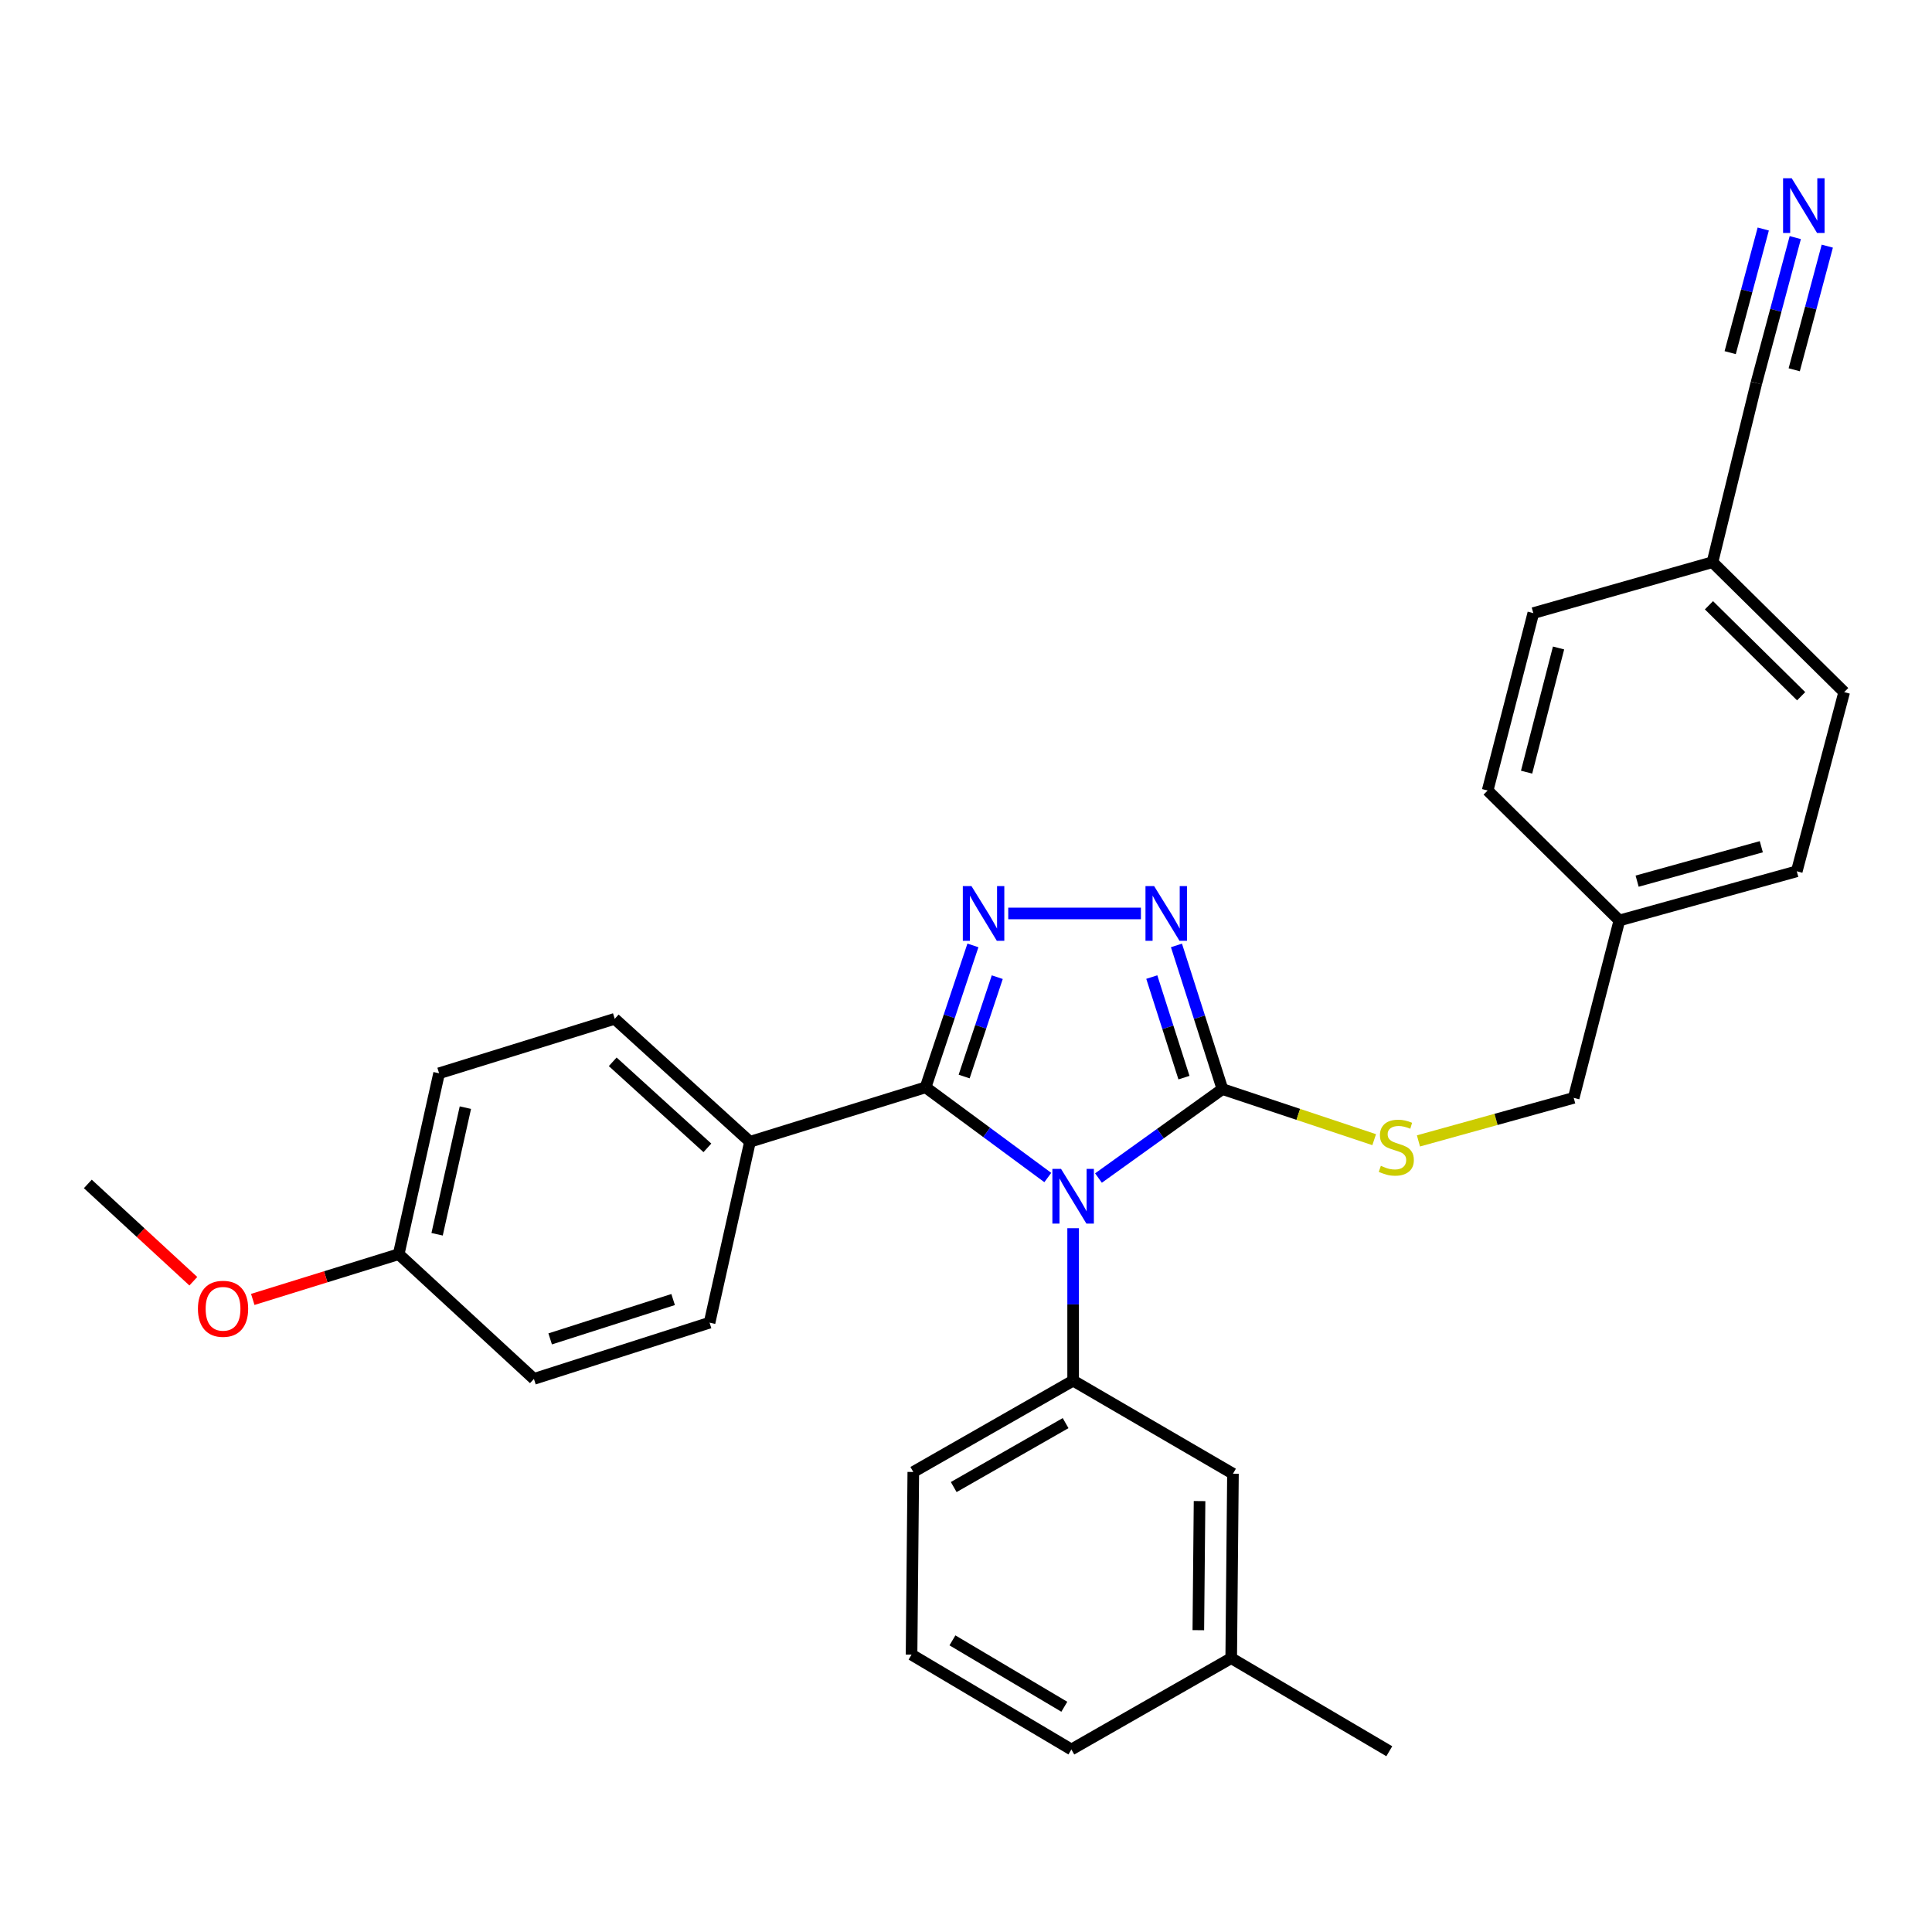 <?xml version='1.0' encoding='iso-8859-1'?>
<svg version='1.1' baseProfile='full'
              xmlns='http://www.w3.org/2000/svg'
                      xmlns:rdkit='http://www.rdkit.org/xml'
                      xmlns:xlink='http://www.w3.org/1999/xlink'
                  xml:space='preserve'
width='1000px' height='1000px' viewBox='0 0 1000 1000'>
<!-- END OF HEADER -->
<rect style='opacity:1.0;fill:#FFFFFF;stroke:none' width='1000' height='1000' x='0' y='0'> </rect>
<path class='bond-0' d='M 590.535,472.802 L 521.868,472.802' style='fill:none;fill-rule:evenodd;stroke:#0000FF;stroke-width:6px;stroke-linecap:butt;stroke-linejoin:miter;stroke-opacity:1' />
<path class='bond-1' d='M 608.933,489.348 L 620.83,526.528' style='fill:none;fill-rule:evenodd;stroke:#0000FF;stroke-width:6px;stroke-linecap:butt;stroke-linejoin:miter;stroke-opacity:1' />
<path class='bond-1' d='M 620.83,526.528 L 632.727,563.707' style='fill:none;fill-rule:evenodd;stroke:#000000;stroke-width:6px;stroke-linecap:butt;stroke-linejoin:miter;stroke-opacity:1' />
<path class='bond-1' d='M 596.163,505.73 L 604.49,531.756' style='fill:none;fill-rule:evenodd;stroke:#0000FF;stroke-width:6px;stroke-linecap:butt;stroke-linejoin:miter;stroke-opacity:1' />
<path class='bond-1' d='M 604.49,531.756 L 612.818,557.782' style='fill:none;fill-rule:evenodd;stroke:#000000;stroke-width:6px;stroke-linecap:butt;stroke-linejoin:miter;stroke-opacity:1' />
<path class='bond-2' d='M 503.581,489.334 L 491.335,526.068' style='fill:none;fill-rule:evenodd;stroke:#0000FF;stroke-width:6px;stroke-linecap:butt;stroke-linejoin:miter;stroke-opacity:1' />
<path class='bond-2' d='M 491.335,526.068 L 479.089,562.802' style='fill:none;fill-rule:evenodd;stroke:#000000;stroke-width:6px;stroke-linecap:butt;stroke-linejoin:miter;stroke-opacity:1' />
<path class='bond-2' d='M 516.182,505.78 L 507.61,531.493' style='fill:none;fill-rule:evenodd;stroke:#0000FF;stroke-width:6px;stroke-linecap:butt;stroke-linejoin:miter;stroke-opacity:1' />
<path class='bond-2' d='M 507.61,531.493 L 499.038,557.207' style='fill:none;fill-rule:evenodd;stroke:#000000;stroke-width:6px;stroke-linecap:butt;stroke-linejoin:miter;stroke-opacity:1' />
<path class='bond-3' d='M 479.089,562.802 L 388.184,590.985' style='fill:none;fill-rule:evenodd;stroke:#000000;stroke-width:6px;stroke-linecap:butt;stroke-linejoin:miter;stroke-opacity:1' />
<path class='bond-4' d='M 479.089,562.802 L 510.714,586.145' style='fill:none;fill-rule:evenodd;stroke:#000000;stroke-width:6px;stroke-linecap:butt;stroke-linejoin:miter;stroke-opacity:1' />
<path class='bond-4' d='M 510.714,586.145 L 542.338,609.488' style='fill:none;fill-rule:evenodd;stroke:#0000FF;stroke-width:6px;stroke-linecap:butt;stroke-linejoin:miter;stroke-opacity:1' />
<path class='bond-5' d='M 568.568,609.753 L 600.648,586.73' style='fill:none;fill-rule:evenodd;stroke:#0000FF;stroke-width:6px;stroke-linecap:butt;stroke-linejoin:miter;stroke-opacity:1' />
<path class='bond-5' d='M 600.648,586.73 L 632.727,563.707' style='fill:none;fill-rule:evenodd;stroke:#000000;stroke-width:6px;stroke-linecap:butt;stroke-linejoin:miter;stroke-opacity:1' />
<path class='bond-6' d='M 555.451,635.714 L 555.451,675.166' style='fill:none;fill-rule:evenodd;stroke:#0000FF;stroke-width:6px;stroke-linecap:butt;stroke-linejoin:miter;stroke-opacity:1' />
<path class='bond-6' d='M 555.451,675.166 L 555.451,714.619' style='fill:none;fill-rule:evenodd;stroke:#000000;stroke-width:6px;stroke-linecap:butt;stroke-linejoin:miter;stroke-opacity:1' />
<path class='bond-7' d='M 632.727,563.707 L 672.001,576.8' style='fill:none;fill-rule:evenodd;stroke:#000000;stroke-width:6px;stroke-linecap:butt;stroke-linejoin:miter;stroke-opacity:1' />
<path class='bond-7' d='M 672.001,576.8 L 711.275,589.893' style='fill:none;fill-rule:evenodd;stroke:#CCCC00;stroke-width:6px;stroke-linecap:butt;stroke-linejoin:miter;stroke-opacity:1' />
<path class='bond-8' d='M 929.231,122.972 L 919.162,160.614' style='fill:none;fill-rule:evenodd;stroke:#0000FF;stroke-width:6px;stroke-linecap:butt;stroke-linejoin:miter;stroke-opacity:1' />
<path class='bond-8' d='M 919.162,160.614 L 909.093,198.256' style='fill:none;fill-rule:evenodd;stroke:#000000;stroke-width:6px;stroke-linecap:butt;stroke-linejoin:miter;stroke-opacity:1' />
<path class='bond-8' d='M 912.658,118.539 L 904.099,150.535' style='fill:none;fill-rule:evenodd;stroke:#0000FF;stroke-width:6px;stroke-linecap:butt;stroke-linejoin:miter;stroke-opacity:1' />
<path class='bond-8' d='M 904.099,150.535 L 895.541,182.531' style='fill:none;fill-rule:evenodd;stroke:#000000;stroke-width:6px;stroke-linecap:butt;stroke-linejoin:miter;stroke-opacity:1' />
<path class='bond-8' d='M 945.803,127.405 L 937.245,159.401' style='fill:none;fill-rule:evenodd;stroke:#0000FF;stroke-width:6px;stroke-linecap:butt;stroke-linejoin:miter;stroke-opacity:1' />
<path class='bond-8' d='M 937.245,159.401 L 928.686,191.397' style='fill:none;fill-rule:evenodd;stroke:#000000;stroke-width:6px;stroke-linecap:butt;stroke-linejoin:miter;stroke-opacity:1' />
<path class='bond-9' d='M 734.189,590.533 L 774.368,579.393' style='fill:none;fill-rule:evenodd;stroke:#CCCC00;stroke-width:6px;stroke-linecap:butt;stroke-linejoin:miter;stroke-opacity:1' />
<path class='bond-9' d='M 774.368,579.393 L 814.547,568.253' style='fill:none;fill-rule:evenodd;stroke:#000000;stroke-width:6px;stroke-linecap:butt;stroke-linejoin:miter;stroke-opacity:1' />
<path class='bond-10' d='M 909.093,198.256 L 886.381,290.982' style='fill:none;fill-rule:evenodd;stroke:#000000;stroke-width:6px;stroke-linecap:butt;stroke-linejoin:miter;stroke-opacity:1' />
<path class='bond-11' d='M 886.381,290.982 L 954.545,358.251' style='fill:none;fill-rule:evenodd;stroke:#000000;stroke-width:6px;stroke-linecap:butt;stroke-linejoin:miter;stroke-opacity:1' />
<path class='bond-11' d='M 884.555,313.283 L 932.27,360.371' style='fill:none;fill-rule:evenodd;stroke:#000000;stroke-width:6px;stroke-linecap:butt;stroke-linejoin:miter;stroke-opacity:1' />
<path class='bond-12' d='M 886.381,290.982 L 793.636,317.344' style='fill:none;fill-rule:evenodd;stroke:#000000;stroke-width:6px;stroke-linecap:butt;stroke-linejoin:miter;stroke-opacity:1' />
<path class='bond-13' d='M 471.817,856.438 L 554.545,905.531' style='fill:none;fill-rule:evenodd;stroke:#000000;stroke-width:6px;stroke-linecap:butt;stroke-linejoin:miter;stroke-opacity:1' />
<path class='bond-13' d='M 492.982,849.049 L 550.891,883.414' style='fill:none;fill-rule:evenodd;stroke:#000000;stroke-width:6px;stroke-linecap:butt;stroke-linejoin:miter;stroke-opacity:1' />
<path class='bond-14' d='M 471.817,856.438 L 472.723,761.892' style='fill:none;fill-rule:evenodd;stroke:#000000;stroke-width:6px;stroke-linecap:butt;stroke-linejoin:miter;stroke-opacity:1' />
<path class='bond-15' d='M 554.545,905.531 L 637.273,858.258' style='fill:none;fill-rule:evenodd;stroke:#000000;stroke-width:6px;stroke-linecap:butt;stroke-linejoin:miter;stroke-opacity:1' />
<path class='bond-16' d='M 227.275,555.53 L 206.364,649.161' style='fill:none;fill-rule:evenodd;stroke:#000000;stroke-width:6px;stroke-linecap:butt;stroke-linejoin:miter;stroke-opacity:1' />
<path class='bond-16' d='M 240.881,573.314 L 226.244,638.855' style='fill:none;fill-rule:evenodd;stroke:#000000;stroke-width:6px;stroke-linecap:butt;stroke-linejoin:miter;stroke-opacity:1' />
<path class='bond-17' d='M 227.275,555.53 L 318.18,527.347' style='fill:none;fill-rule:evenodd;stroke:#000000;stroke-width:6px;stroke-linecap:butt;stroke-linejoin:miter;stroke-opacity:1' />
<path class='bond-18' d='M 206.364,649.161 L 276.359,713.713' style='fill:none;fill-rule:evenodd;stroke:#000000;stroke-width:6px;stroke-linecap:butt;stroke-linejoin:miter;stroke-opacity:1' />
<path class='bond-19' d='M 206.364,649.161 L 168.596,660.868' style='fill:none;fill-rule:evenodd;stroke:#000000;stroke-width:6px;stroke-linecap:butt;stroke-linejoin:miter;stroke-opacity:1' />
<path class='bond-19' d='M 168.596,660.868 L 130.829,672.576' style='fill:none;fill-rule:evenodd;stroke:#FF0000;stroke-width:6px;stroke-linecap:butt;stroke-linejoin:miter;stroke-opacity:1' />
<path class='bond-20' d='M 276.359,713.713 L 367.273,684.616' style='fill:none;fill-rule:evenodd;stroke:#000000;stroke-width:6px;stroke-linecap:butt;stroke-linejoin:miter;stroke-opacity:1' />
<path class='bond-20' d='M 284.766,693.01 L 348.407,672.641' style='fill:none;fill-rule:evenodd;stroke:#000000;stroke-width:6px;stroke-linecap:butt;stroke-linejoin:miter;stroke-opacity:1' />
<path class='bond-21' d='M 367.273,684.616 L 388.184,590.985' style='fill:none;fill-rule:evenodd;stroke:#000000;stroke-width:6px;stroke-linecap:butt;stroke-linejoin:miter;stroke-opacity:1' />
<path class='bond-22' d='M 388.184,590.985 L 318.18,527.347' style='fill:none;fill-rule:evenodd;stroke:#000000;stroke-width:6px;stroke-linecap:butt;stroke-linejoin:miter;stroke-opacity:1' />
<path class='bond-22' d='M 366.144,594.133 L 317.141,549.587' style='fill:none;fill-rule:evenodd;stroke:#000000;stroke-width:6px;stroke-linecap:butt;stroke-linejoin:miter;stroke-opacity:1' />
<path class='bond-23' d='M 100.069,663.161 L 72.762,637.981' style='fill:none;fill-rule:evenodd;stroke:#FF0000;stroke-width:6px;stroke-linecap:butt;stroke-linejoin:miter;stroke-opacity:1' />
<path class='bond-23' d='M 72.762,637.981 L 45.455,612.801' style='fill:none;fill-rule:evenodd;stroke:#000000;stroke-width:6px;stroke-linecap:butt;stroke-linejoin:miter;stroke-opacity:1' />
<path class='bond-24' d='M 637.273,858.258 L 638.178,762.797' style='fill:none;fill-rule:evenodd;stroke:#000000;stroke-width:6px;stroke-linecap:butt;stroke-linejoin:miter;stroke-opacity:1' />
<path class='bond-24' d='M 620.254,843.776 L 620.888,776.954' style='fill:none;fill-rule:evenodd;stroke:#000000;stroke-width:6px;stroke-linecap:butt;stroke-linejoin:miter;stroke-opacity:1' />
<path class='bond-25' d='M 637.273,858.258 L 719.095,906.437' style='fill:none;fill-rule:evenodd;stroke:#000000;stroke-width:6px;stroke-linecap:butt;stroke-linejoin:miter;stroke-opacity:1' />
<path class='bond-26' d='M 638.178,762.797 L 555.451,714.619' style='fill:none;fill-rule:evenodd;stroke:#000000;stroke-width:6px;stroke-linecap:butt;stroke-linejoin:miter;stroke-opacity:1' />
<path class='bond-27' d='M 555.451,714.619 L 472.723,761.892' style='fill:none;fill-rule:evenodd;stroke:#000000;stroke-width:6px;stroke-linecap:butt;stroke-linejoin:miter;stroke-opacity:1' />
<path class='bond-27' d='M 551.553,736.605 L 493.643,769.696' style='fill:none;fill-rule:evenodd;stroke:#000000;stroke-width:6px;stroke-linecap:butt;stroke-linejoin:miter;stroke-opacity:1' />
<path class='bond-28' d='M 838.183,476.433 L 770,409.164' style='fill:none;fill-rule:evenodd;stroke:#000000;stroke-width:6px;stroke-linecap:butt;stroke-linejoin:miter;stroke-opacity:1' />
<path class='bond-29' d='M 838.183,476.433 L 814.547,568.253' style='fill:none;fill-rule:evenodd;stroke:#000000;stroke-width:6px;stroke-linecap:butt;stroke-linejoin:miter;stroke-opacity:1' />
<path class='bond-30' d='M 838.183,476.433 L 930.004,450.986' style='fill:none;fill-rule:evenodd;stroke:#000000;stroke-width:6px;stroke-linecap:butt;stroke-linejoin:miter;stroke-opacity:1' />
<path class='bond-30' d='M 847.374,456.084 L 911.649,438.271' style='fill:none;fill-rule:evenodd;stroke:#000000;stroke-width:6px;stroke-linecap:butt;stroke-linejoin:miter;stroke-opacity:1' />
<path class='bond-31' d='M 954.545,358.251 L 930.004,450.986' style='fill:none;fill-rule:evenodd;stroke:#000000;stroke-width:6px;stroke-linecap:butt;stroke-linejoin:miter;stroke-opacity:1' />
<path class='bond-32' d='M 793.636,317.344 L 770,409.164' style='fill:none;fill-rule:evenodd;stroke:#000000;stroke-width:6px;stroke-linecap:butt;stroke-linejoin:miter;stroke-opacity:1' />
<path class='bond-32' d='M 806.704,335.394 L 790.159,399.668' style='fill:none;fill-rule:evenodd;stroke:#000000;stroke-width:6px;stroke-linecap:butt;stroke-linejoin:miter;stroke-opacity:1' />
<path  class='atom-0' d='M 597.378 458.642
L 606.658 473.642
Q 607.578 475.122, 609.058 477.802
Q 610.538 480.482, 610.618 480.642
L 610.618 458.642
L 614.378 458.642
L 614.378 486.962
L 610.498 486.962
L 600.538 470.562
Q 599.378 468.642, 598.138 466.442
Q 596.938 464.242, 596.578 463.562
L 596.578 486.962
L 592.898 486.962
L 592.898 458.642
L 597.378 458.642
' fill='#0000FF'/>
<path  class='atom-1' d='M 502.832 458.642
L 512.112 473.642
Q 513.032 475.122, 514.512 477.802
Q 515.992 480.482, 516.072 480.642
L 516.072 458.642
L 519.832 458.642
L 519.832 486.962
L 515.952 486.962
L 505.992 470.562
Q 504.832 468.642, 503.592 466.442
Q 502.392 464.242, 502.032 463.562
L 502.032 486.962
L 498.352 486.962
L 498.352 458.642
L 502.832 458.642
' fill='#0000FF'/>
<path  class='atom-3' d='M 549.191 605.007
L 558.471 620.007
Q 559.391 621.487, 560.871 624.167
Q 562.351 626.847, 562.431 627.007
L 562.431 605.007
L 566.191 605.007
L 566.191 633.327
L 562.311 633.327
L 552.351 616.927
Q 551.191 615.007, 549.951 612.807
Q 548.751 610.607, 548.391 609.927
L 548.391 633.327
L 544.711 633.327
L 544.711 605.007
L 549.191 605.007
' fill='#0000FF'/>
<path  class='atom-5' d='M 927.394 92.276
L 936.674 107.276
Q 937.594 108.756, 939.074 111.436
Q 940.554 114.116, 940.634 114.276
L 940.634 92.276
L 944.394 92.276
L 944.394 120.596
L 940.514 120.596
L 930.554 104.196
Q 929.394 102.276, 928.154 100.076
Q 926.954 97.876, 926.594 97.196
L 926.594 120.596
L 922.914 120.596
L 922.914 92.276
L 927.394 92.276
' fill='#0000FF'/>
<path  class='atom-6' d='M 714.727 603.43
Q 715.047 603.55, 716.367 604.11
Q 717.687 604.67, 719.127 605.03
Q 720.607 605.35, 722.047 605.35
Q 724.727 605.35, 726.287 604.07
Q 727.847 602.75, 727.847 600.47
Q 727.847 598.91, 727.047 597.95
Q 726.287 596.99, 725.087 596.47
Q 723.887 595.95, 721.887 595.35
Q 719.367 594.59, 717.847 593.87
Q 716.367 593.15, 715.287 591.63
Q 714.247 590.11, 714.247 587.55
Q 714.247 583.99, 716.647 581.79
Q 719.087 579.59, 723.887 579.59
Q 727.167 579.59, 730.887 581.15
L 729.967 584.23
Q 726.567 582.83, 724.007 582.83
Q 721.247 582.83, 719.727 583.99
Q 718.207 585.11, 718.247 587.07
Q 718.247 588.59, 719.007 589.51
Q 719.807 590.43, 720.927 590.95
Q 722.087 591.47, 724.007 592.07
Q 726.567 592.87, 728.087 593.67
Q 729.607 594.47, 730.687 596.11
Q 731.807 597.71, 731.807 600.47
Q 731.807 604.39, 729.167 606.51
Q 726.567 608.59, 722.207 608.59
Q 719.687 608.59, 717.767 608.03
Q 715.887 607.51, 713.647 606.59
L 714.727 603.43
' fill='#CCCC00'/>
<path  class='atom-17' d='M 102.449 677.424
Q 102.449 670.624, 105.809 666.824
Q 109.169 663.024, 115.449 663.024
Q 121.729 663.024, 125.089 666.824
Q 128.449 670.624, 128.449 677.424
Q 128.449 684.304, 125.049 688.224
Q 121.649 692.104, 115.449 692.104
Q 109.209 692.104, 105.809 688.224
Q 102.449 684.344, 102.449 677.424
M 115.449 688.904
Q 119.769 688.904, 122.089 686.024
Q 124.449 683.104, 124.449 677.424
Q 124.449 671.864, 122.089 669.064
Q 119.769 666.224, 115.449 666.224
Q 111.129 666.224, 108.769 669.024
Q 106.449 671.824, 106.449 677.424
Q 106.449 683.144, 108.769 686.024
Q 111.129 688.904, 115.449 688.904
' fill='#FF0000'/>
</svg>
